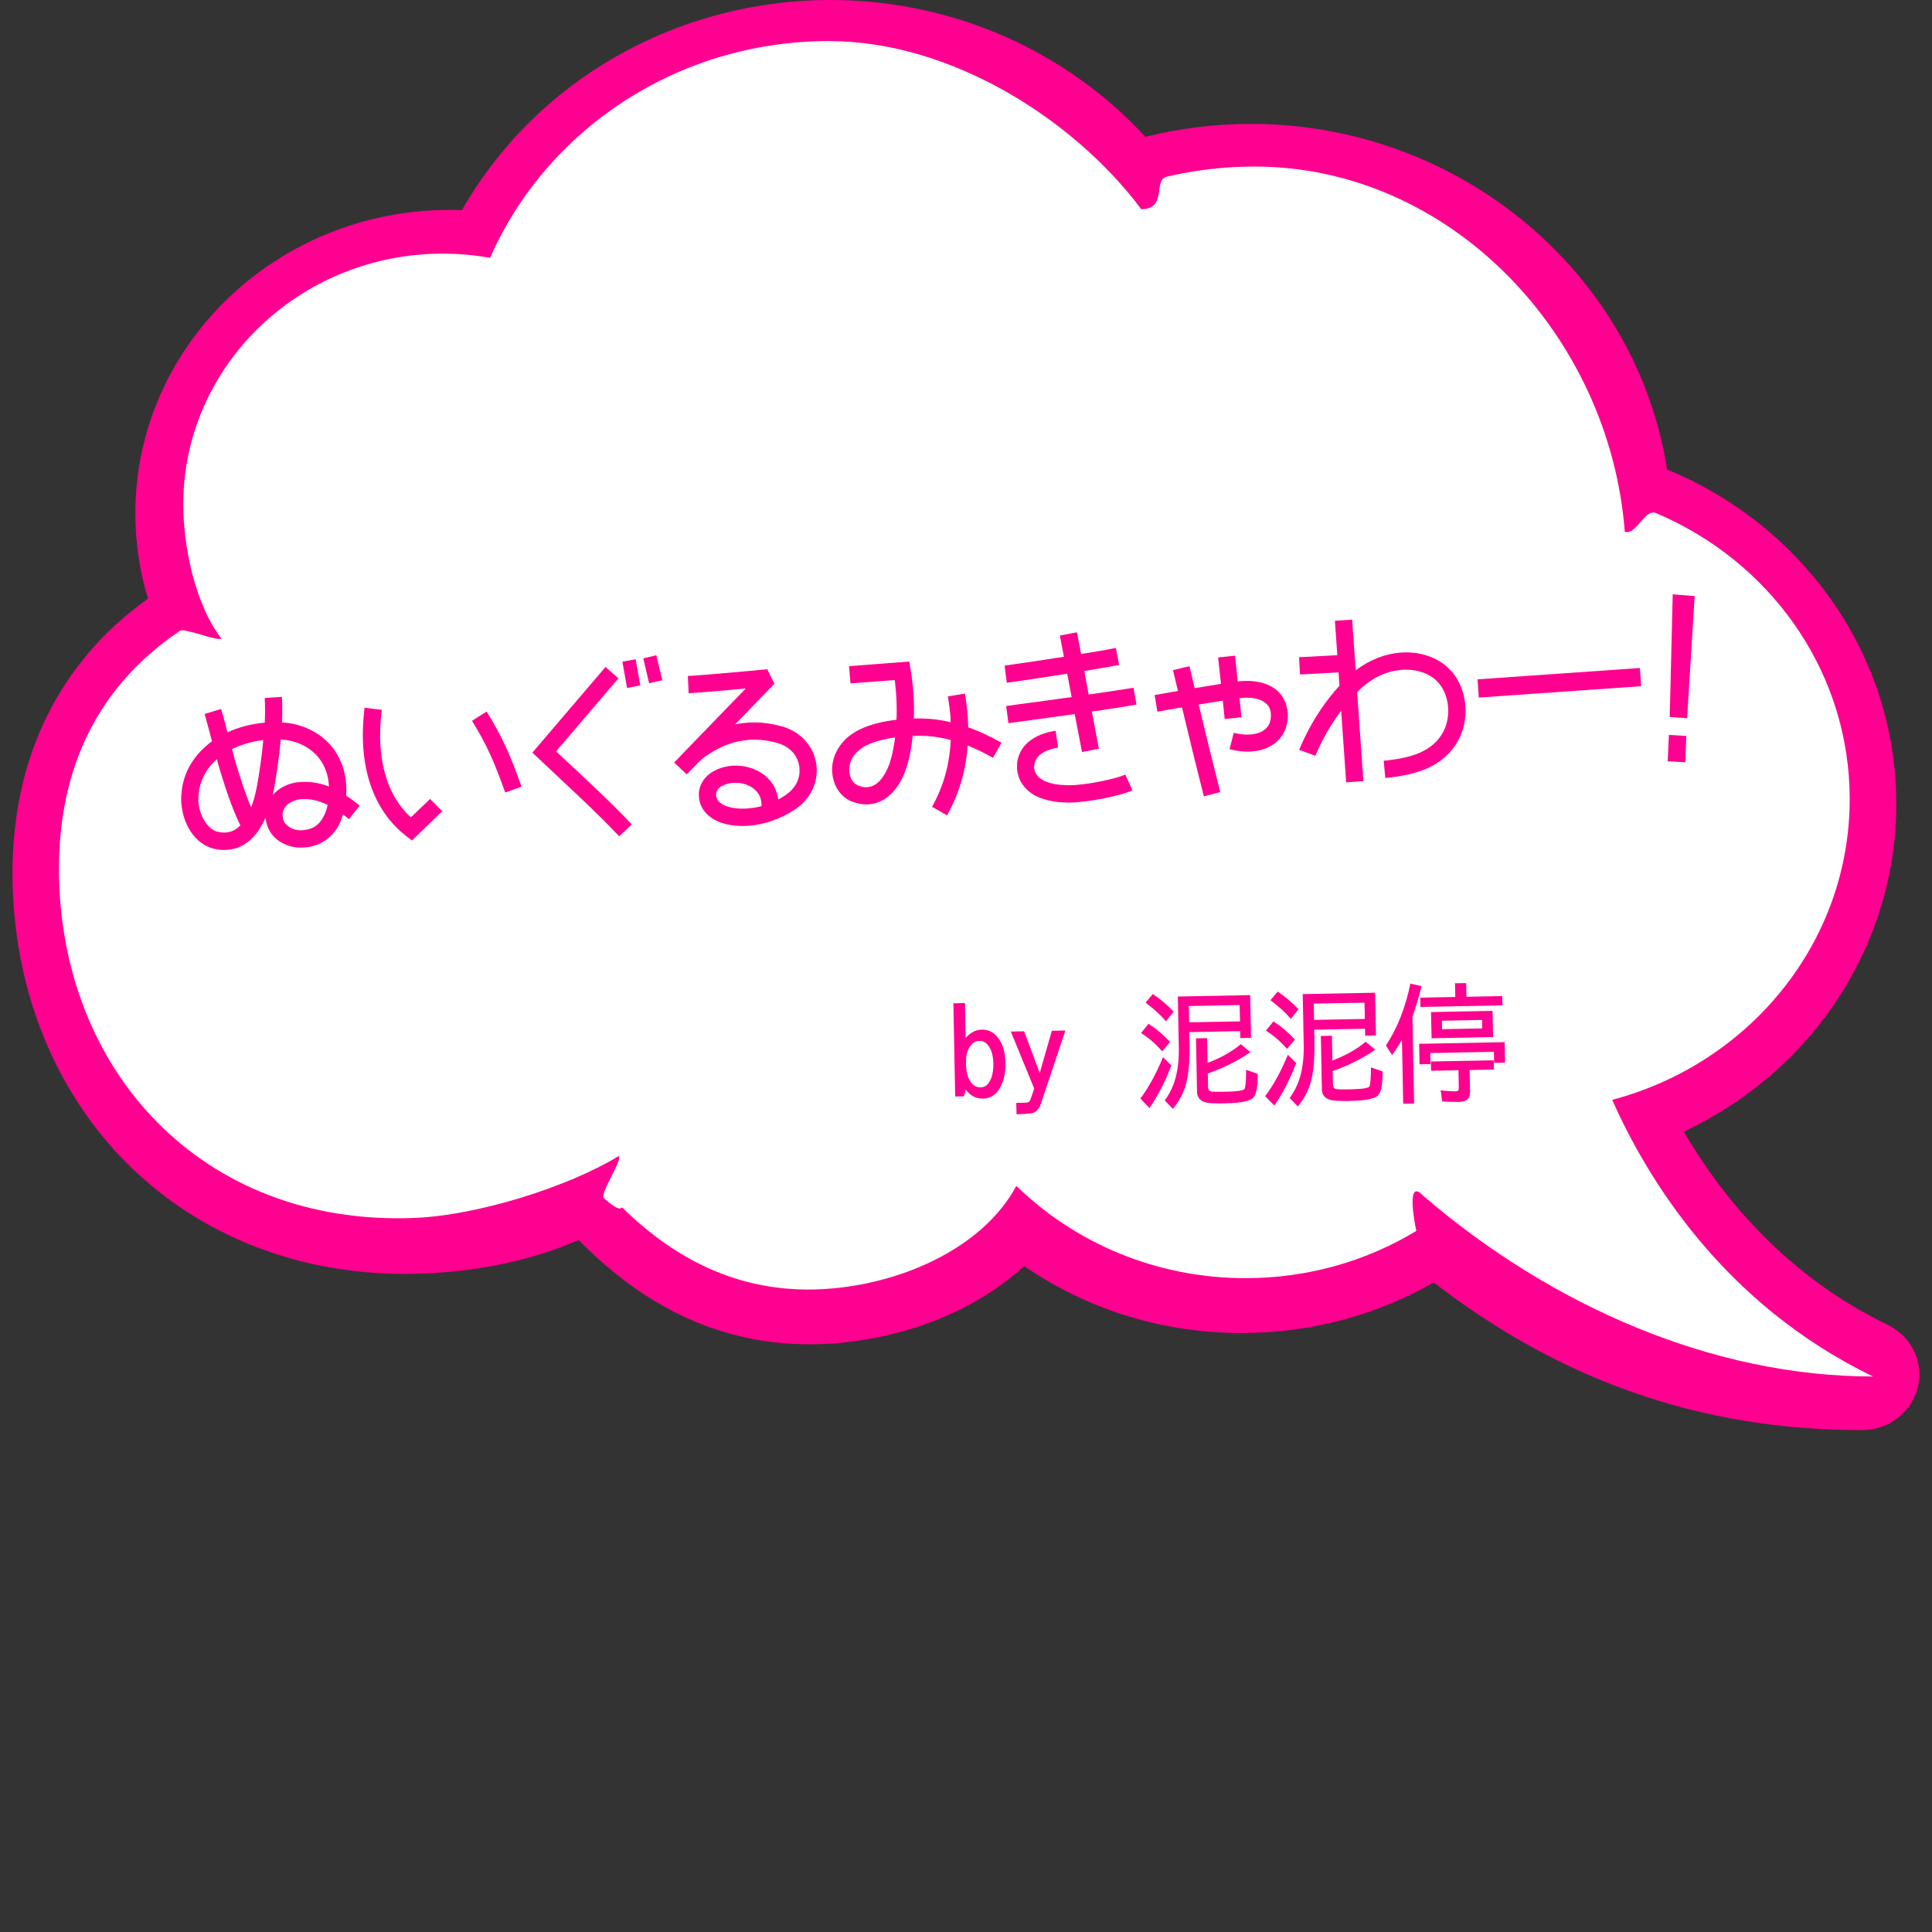 <?xml version="1.0" encoding="UTF-8"?><svg id="_レイヤー_1" xmlns="http://www.w3.org/2000/svg" viewBox="0 0 400 400"><rect x="0" y="0" width="400" height="400" fill="#333333" stroke="none"/><defs><style>.cls-1{fill:#fff;}.cls-2{fill:#ff0090;}</style></defs><path class="cls-2" d="m30.62,123.93c-1.72-5.69-2.6-11.62-2.6-17.65,0-34.64,29.17-62.82,65.02-62.82.85,0,1.72.02,2.59.05C110.97,16.63,140.05,0,171.96,0c24.93,0,48.59,10.31,65.17,28.33,7.11-1.78,14.46-2.68,21.86-2.68,43,0,79.78,30.66,86.16,71.55,12.64,5.21,23.64,13.54,31.88,24.14,10.19,13.11,15.57,28.72,15.57,45.16,0,28.94-17.18,55.25-44,67.78,7.56,12.98,20.76,29.65,42.19,40,4.97,2.4,7.55,7.72,6.27,12.94-1.28,5.22-6.05,8.87-11.6,8.87-32.98,0-61.99-10.01-88.64-30.58-11.94,6.86-25.62,10.48-39.68,10.48-16.38,0-31.92-4.79-45.1-13.87-9.07,8.37-22.16,14.05-36.32,15.72-2.68.32-5.37.48-8,.48-17.93,0-33.63-7.07-47.93-21.59-9.52,4.13-20.29,6.46-32.04,6.94-1.34.06-2.67.08-3.94.08-23.21,0-44.19-8.7-59.07-24.49-14.28-15.15-22.15-35.93-22.15-58.5,0-24.06,9.68-43.66,28.01-56.81Z"/><path class="cls-1" d="m37.3,130.57c.98-.66-1.05.63,0,0,.94-.56,7.54,2.18,8.54,1.65-5.72-7.48-7.9-19.68-7.9-27.76,0-27.83,22.65-50.55,51.12-51.89.88-.04,1.76-.06,2.65-.06,3.33,0,6.59.31,9.75.87,11.58-26.38,38.63-44.88,70.16-44.88,25.41,0,50.84,16.33,64.67,34.81,5.39,0,2.44-6.05,5.22-6.71.53-.13,1.06-.25,1.59-.36,5.36-1.15,10.92-1.76,16.64-1.76,40.55,0,73.52,34.86,76.66,75.62,2.41.72,4.14-4.84,6.42-3.88.95.4,1.89.82,2.82,1.26,22.11,10.53,37.32,32.52,37.32,57.95,0,29.75-20.83,54.79-49.17,62.28,7.16,16.15,22.93,42.27,54.02,57.28-32.9,0-66.24-14.33-93.15-37.41-3.59-3.9-1.8,5.64-1.42,7.27.23.98,0,0,0,0-10.25,6.2-22.37,9.78-35.36,9.78-18.56,0-35.35-7.31-47.46-19.11-6.31,11.8-21.24,19.28-36.44,21.07-19.41,2.28-33.88-5.55-45.2-16.62-.67,1.08-3.81-1.96-3.81-1.96-.78-.88,3.89-7.77,3.14-8.67-10.34,6.34-29.1,12.28-42.25,12.82-44.07,1.8-73.65-30.65-73.65-72.3,0-18.21,6.14-36.58,25.1-49.29Z"/><path class="cls-2" d="m71.66,164.74c.97.61,1.86,1.3,2.8,2.04l-2.2,2.81c-.4-.35-.85-.66-1.25-.97-.17.6-.42,1.21-.67,1.82-1.21,2.57-3.67,4.76-7.23,5.01h-.13c-.12.02-.25.03-.38.04-1.6.07-3.31-.36-4.81-1.35-1.46-.99-2.63-2.68-2.82-4.86-.4.91-.85,1.74-1.34,2.54-1.53,2.25-3.76,3.97-6.62,4.13-.92.06-1.85,0-2.84-.26-3.9-1.03-6.29-5.08-6.64-9.47-.04-.63-.05-1.26.04-1.9.29-4.32,2.59-8.14,6.32-10.84-.68-2.56-1.21-4.63-1.53-5.66l3.42-1.04c.32,1.03.78,2.77,1.31,4.84,2.24-1.04,4.85-1.73,7.73-2.01.08-1.9.08-3.67-.02-5.09l3.56-.25c.11,1.55.11,3.36.03,5.3,3.47.22,6.42,1.45,8.61,3.31,2.82,2.33,4.4,5.76,4.66,9.4.06.8.07,1.64,0,2.48Zm-21.89,6.16c-1.81-3.66-3.32-8.36-4.59-12.65-.07-.37-.18-.7-.29-1.08-2.3,2.06-3.59,4.63-3.78,7.42-.05.42-.06.89-.03,1.35.19,3.27,2.22,5.91,3.93,6.25.69.16,1.24.21,1.74.17,1.13-.08,2.11-.53,3.01-1.47Zm4.74-17.68c-2.51.3-4.69,1-6.48,1.88.18.7.39,1.4.57,2.15.99,3.34,2.13,6.92,3.39,9.91.5-1.26.9-2.76,1.21-4.38.57-3.24,1.06-6.56,1.31-9.57Zm13.58,9.28c-.2-2.81-1.38-5.25-3.39-6.92-1.61-1.36-3.78-2.3-6.58-2.49-.28,3.26-.79,6.79-1.42,10.33-.1.43-.15.81-.25,1.2.19-.22.43-.45.67-.68,1.35-1.19,3.11-1.9,4.95-2.03,0,0,.04,0,.08,0,2.18-.15,4.1.22,5.96.93,0-.08-.01-.21-.02-.33Zm-.26,4.15c-1.79-.89-3.5-1.31-5.43-1.18,0,0-.04,0-.08,0-1.05.07-2.15.53-2.83,1.12-.67.64-1.04,1.34-.98,2.3.08,1.17.54,1.77,1.3,2.27.71.54,1.74.8,2.66.74.08,0,.21-.01.25-.02,2.34-.21,3.49-1.26,4.38-3.04.33-.66.58-1.39.73-2.2Z"/><path class="cls-2" d="m75.21,154.89c-.18-2.64-.08-5.43.26-8.36l3.57.43c-.35,2.76-.43,5.29-.26,7.68.48,6.32,2.59,11.19,6.28,14.59l3.99-3.82,2.5,2.56-6.27,6.04-1.25-.97c-5.3-4.13-8.27-10.5-8.81-18.16Zm29.4,9.19c-2.4-6.61-3.76-9.76-6.89-14.85l3.03-1.9c3.28,5.29,4.83,8.84,7.23,15.54l-3.37,1.21Z"/><path class="cls-2" d="m128.05,140.42l-12.92,15.14c5.86,5.49,10.76,9.94,15.67,15.12l-2.61,2.46c-5.09-5.41-10.3-10.06-16.71-16.14l-1.26-1.17,15.14-17.73,2.69,2.34Zm.81-3.43l.97,5.45,2.74-.53-.97-5.41-2.75.49Zm4.33-.68l1.2,5.14,2.74-.61-1.25-5.18-2.69.65Z"/><path class="cls-2" d="m165.53,159.1c-.16-2.3-1.66-4.47-4.71-5.31-1.85-.5-3.76-.75-5.73-.61-2.93.21-5.94,1.21-9.15,3.5-.36.28-.84.65-1.27,1.1l-2.48,2.53-2.61-2.43s1.26-1.31,2.55-2.66l12.29-12.69c-3.22.31-7.28.68-10,.87-.71.05-1.34.09-1.84.13l-.17-3.57c.46-.03,1.05-.07,1.76-.12,4.95-.35,14.69-1.28,14.69-1.28l1.47,3.01-8.13,8.4c.87-.19,1.75-.29,2.63-.35,2.39-.17,4.73.13,6.92.74,4.42,1.17,7.07,4.73,7.33,8.5.23,3.23-1.27,6.57-4.44,8.69-3.14,2.11-6.6,3.2-9.7,3.42-2.35.16-4.56-.15-6.38-.94-1.78-.8-3.32-2.25-3.75-4.29-.06-.25-.08-.54-.1-.79-.19-2.05.91-3.81,2.28-4.79,1.36-1.02,3.01-1.47,4.6-1.63.29-.02.55,0,.84-.02,2.24.05,4.35.75,5.96,2.07,1.47,1.2,2.48,2.94,2.75,4.95.53-.29,1.01-.58,1.49-.91,2.21-1.5,3.04-3.54,2.9-5.51Zm-7.88,7.79c.03-.21.02-.38,0-.55-.09-1.3-.62-2.27-1.56-3.01-.89-.74-2.19-1.24-3.71-1.26-.21.01-.38-.02-.55,0h-.04c-1.05.08-2.07.44-2.72.91-.6.51-.82.9-.81,1.7,0,.08.01.21.07.33.08.58.55,1.18,1.68,1.74,1.13.51,2.79.77,4.68.64.96-.07,1.96-.22,3-.5h-.04Z"/><path class="cls-2" d="m200.43,150.56c2.16.78,4.33,1.76,6.92,3.22l-1.76,3.11c-2.02-1.12-3.67-1.93-5.27-2.54-.29,4.86-1.6,9.71-4.25,14.45l-3.11-1.76c2.55-4.52,3.66-9.1,3.88-13.83-.73-.2-1.5-.36-2.31-.51-1.54-.31-3.53-.43-5.58-.33-.32,3.22-.96,6.17-2.02,8.44-1.54,3.35-4.08,5.51-7.05,5.71h-.04c-1.22.09-2.45-.16-3.62-.63-2.39-1.05-3.74-3.44-3.91-5.96-.27-3.22,1.54-6.89,5.61-8.86,2.16-1.08,4.89-1.73,7.69-2.05.09-1.77.04-3.58-.08-5.38-.07-.96-.18-1.93-.28-2.84l-9.17.68-.29-3.56,12.48-.96.24,1.62c.28,1.54.47,3.17.59,4.8.13,1.8.17,3.61.12,5.38,2.1-.06,4.18.09,5.97.42.55.09,1.11.22,1.62.35-.02-.25,0-.51,0-.72-.11-1.55-.3-3.1-.58-4.63l3.54-.58c.28,1.66.48,3.29.6,4.97.05.67.05,1.3.1,1.97Zm-15.1,2.11c-2.29.33-4.44.9-5.83,1.59-2.97,1.51-3.79,3.63-3.66,5.44.06,1.43.89,2.55,1.76,2.91.74.29,1.38.41,1.96.37,1.38-.1,2.84-1,4.12-3.7.74-1.53,1.29-3.88,1.64-6.6Z"/><path class="cls-2" d="m219.44,131.58l3.53-.67.86,4.49c2.54-.39,5.04-.81,7.2-1.26l.67,3.53c-2.16.4-4.66.83-7.2,1.26l.89,4.87c3.54-.5,6.92-1.03,9.29-1.41l.62,3.49c-2.37.42-5.75.95-9.25,1.45l1.46,7.69-3.49.67-1.52-7.85c-7.05,1-13.72,1.88-13.72,1.88l-.46-3.55s4.63-.62,10.26-1.39c1.04-.16,2.17-.32,3.3-.44l-.93-4.86c-6.58,1.05-12.46,1.88-12.5,1.88l-.46-3.55s3.59-.5,8.25-1.21c1.29-.22,2.67-.4,4.04-.62l-.85-4.4Zm-5.34,27.16v.21c.14,1.17.66,1.93,1.97,2.64,1.31.71,3.44,1.06,6.05.97.21-.01.38-.03.59-.04,3.6-.25,8.62-1.4,10.29-2.15l1.45,3.27c-2.45,1.06-7.39,2.12-11.49,2.45-.21.01-.46.03-.67.05-3.02.13-5.66-.28-7.84-1.35-2.1-1.08-3.71-3.11-3.88-5.58,0-.13-.02-.29,0-.46-.07-2.14.98-4.03,2.46-5.22,1.51-1.24,3.44-1.93,5.53-2.24l.5,3.5c-1.63.24-2.93.79-3.73,1.48-.84.69-1.17,1.39-1.22,2.49Z"/><path class="cls-2" d="m239.63,147.35l-.58-3.45c1.75-.33,3.33-.57,4.83-.84-.65-2.65-1.02-4.31-1.02-4.31l3.4-.83s.42,1.78,1.08,4.56c1.83-.3,3.58-.59,5.45-.89l-.59-5.47,3.51-.37.54,5.35c.25-.06.5-.08.71-.09,2.72-.19,4.99.28,6.75,1.42,1.72,1.14,2.78,3.09,2.89,5.15.02.29.04.59.02.92-.07,1.99-.87,3.77-2.26,5.04-1.39,1.23-3.19,1.91-5.25,2.05-1.38.1-2.91-.05-4.54-.48l.86-3.39c1.29.33,2.47.42,3.44.35,1.42-.1,2.49-.55,3.12-1.14.67-.59,1.08-1.38,1.13-2.56.03-.21.02-.38,0-.55-.08-1.17-.51-1.9-1.39-2.47-.84-.61-2.35-1.02-4.52-.86-.17.01-.37.07-.58.08l.4,3.93-3.47.37-.39-3.81c-1.71.29-3.33.53-5,.81,1.25,5.22,2.95,12.13,4.47,18.13l-3.39.87c-1.56-6.08-3.28-13.16-4.53-18.42-1.58.28-3.25.56-5.07.9Z"/><path class="cls-2" d="m303.38,146.22c.17,2.43-.29,4.91-1.45,7.01-1.53,2.84-3.88,4.73-6.54,5.89-2.66,1.15-5.57,1.65-8.58,1.95l-.33-3.56c2.8-.28,5.38-.75,7.46-1.66,2.12-.95,3.72-2.24,4.88-4.34.74-1.4,1.12-3.24,1-5.04-.17-2.47-1.22-4.76-3.17-6.18-1.55-1.11-3.83-1.8-6.39-1.62-2.81.2-5.88,1.38-8.65,4.02-.2.18-.43.41-.63.63l1.29,18.4-3.56.25-1.04-14.83c-3.04,4.04-4.75,7.91-5.22,9.04,0,0-.07.22-.1.3l-3.37-1.24c.08-.13,2.62-7.05,8.34-13.26l-.19-2.77-7.97.43-.21-3.56,7.93-.43-.5-7.12,3.56-.25.74,10.52c2.96-2.27,6.24-3.47,9.34-3.69,3.31-.23,6.4.6,8.75,2.29,2.97,2.15,4.39,5.5,4.62,8.82Z"/><path class="cls-2" d="m305.91,140.65l33.61-2.35.26,3.77-33.61,2.35-.26-3.77Z"/><path class="cls-2" d="m345.54,152.16l3.59.21-.21,5.45-3.64-.21.25-5.45Zm.79-29.11l4.53.36-1.56,25.29-3.6-.25.62-25.39Z"/><path class="cls-2" d="m203.47,227.45c-1.4.03-2.58-.6-3.52-1.85l-.38,1.38-1.81.04-.37-19.3,2.4-.05.14,7.21c1-1.1,2.1-1.69,3.32-1.71,1.43-.03,2.58.6,3.44,1.77.94,1.25,1.43,2.97,1.48,5.16.03,1.54-.21,2.89-.65,4.09-.8,2.12-2.15,3.23-4.04,3.26Zm-.66-11.95c-.94.02-1.69.52-2.21,1.53-.47.82-.64,1.9-.61,3.22.03,1.43.27,2.61.8,3.47.56.99,1.32,1.43,2.24,1.41.81-.02,1.42-.41,1.89-1.28.5-.87.77-2.12.74-3.71-.03-1.56-.38-2.72-.96-3.57-.53-.72-1.13-1.08-1.88-1.07Z"/><path class="cls-2" d="m215.49,228.57c-.31.9-.83,1.53-1.58,1.84-.38.14-1.51.25-3.45.28l-.05-2.35,1.94-.04c.54-.01.86-.23.99-.64l.79-2.28-4.85-11.81,2.75-.05,3.24,8.63,2.5-8.74,2.81-.05-5.1,15.22Z"/><path class="cls-2" d="m236.1,227.44c1.79-2.38,3.25-5.11,4.69-8.57l1.73,1.72c-1.29,3.32-2.71,6.15-4.53,8.81l-1.9-1.96Zm4.51-9.78c-1.43-1.65-2.78-2.78-4.37-3.78l1.56-1.92c1.75,1.15,3.12,2.34,4.45,3.78l-1.64,1.92Zm.8-6.22c-1.22-1.41-2.53-2.57-4.23-3.86l1.5-1.78c1.61,1.08,2.96,2.24,4.31,3.64l-1.58,2Zm15.38,3.48l-.03-1.43-10.53.2.05,2.38c.07,3.35-.15,6.05-.65,8.03-.47,1.95-1.38,3.73-2.78,5.48l-1.71-1.75c2.05-2.69,3.01-6.29,2.92-10.96l-.2-10.55,14.98-.29.17,8.85-2.21.04Zm-.13-6.83l-10.53.2.07,3.37,10.53-.2-.07-3.37Zm-2.87,20.36c-2.24.04-3.7-.04-4.35-.27-1.03-.33-1.59-1.05-1.61-2.13l-.21-11.07,2.29-.04.1,5.13c2.73-1.05,4.98-2.28,6.89-3.89l1.98,1.66c-2.9,1.97-5.77,3.35-8.82,4.41l.05,2.72c.01.59.21.89.53.99.32.08,1.35.11,3.21.07,2.51-.05,3.69-.29,3.82-.59.21-.41.29-1.6.33-3.95l2.39.84c.02,2.54-.24,4.16-.88,4.9-.66.77-2.62,1.13-5.73,1.19Z"/><path class="cls-2" d="m261.95,226.94c1.79-2.38,3.25-5.11,4.69-8.57l1.73,1.72c-1.29,3.32-2.72,6.16-4.53,8.81l-1.9-1.96Zm4.51-9.78c-1.44-1.65-2.78-2.78-4.37-3.78l1.56-1.92c1.75,1.15,3.12,2.34,4.45,3.77l-1.64,1.92Zm.8-6.22c-1.21-1.41-2.53-2.57-4.23-3.86l1.5-1.78c1.61,1.08,2.96,2.24,4.31,3.64l-1.58,2Zm15.38,3.48l-.03-1.43-10.52.2.05,2.38c.06,3.35-.15,6.05-.65,8.03-.48,1.96-1.39,3.73-2.78,5.48l-1.71-1.75c2.05-2.69,3.01-6.29,2.92-10.96l-.2-10.55,14.98-.29.17,8.85-2.21.04Zm-.13-6.83l-10.52.2.07,3.37,10.52-.2-.07-3.37Zm-2.87,20.36c-2.24.04-3.7-.04-4.35-.27-1.03-.33-1.59-1.05-1.61-2.13l-.21-11.07,2.29-.04.1,5.13c2.73-1.05,4.98-2.28,6.89-3.89l1.98,1.66c-2.9,1.97-5.77,3.35-8.82,4.41l.05,2.72c.01.59.21.89.53.99.33.07,1.35.11,3.21.07,2.51-.05,3.69-.29,3.82-.59.21-.41.29-1.6.33-3.95l2.39.84c.02,2.54-.24,4.16-.88,4.9-.66.77-2.62,1.13-5.73,1.19Z"/><path class="cls-2" d="m292.79,228.47l-2.27.04-.26-13.25c-.57,1.01-1.18,1.99-2.04,3.17l-1.28-1.97c2.36-3.58,4.01-7.75,5.07-12.81l2.3.52c-.6,2.47-1.23,4.5-1.88,6.3l.35,18Zm16.55-8.42l-.04-2.29-13.17.26.04,2.29-2.27.04-.08-4.24,17.7-.34.08,4.24-2.27.04Zm-15.26-11.58l-.04-1.92,7.26-.14-.06-2.83,2.32-.04.05,2.83,7.42-.14.04,1.92-17,.33Zm10.19,13.06l.09,4.43c.02.84-.21,1.46-.72,1.8-.37.25-.99.37-1.8.38-.92.02-1.94-.02-3.24-.1l-.34-2.31c1.46.19,2.41.22,3.14.21.46,0,.64-.2.63-.66l-.07-3.7-5.67.11-.04-1.92,13.01-.25.04,1.92-5.02.1Zm-7.88-6.57l-.11-5.42,12.74-.25.11,5.42-12.74.25Zm10.46-3.79l-8.31.16.03,1.75,8.31-.16-.03-1.75Z"/></svg>